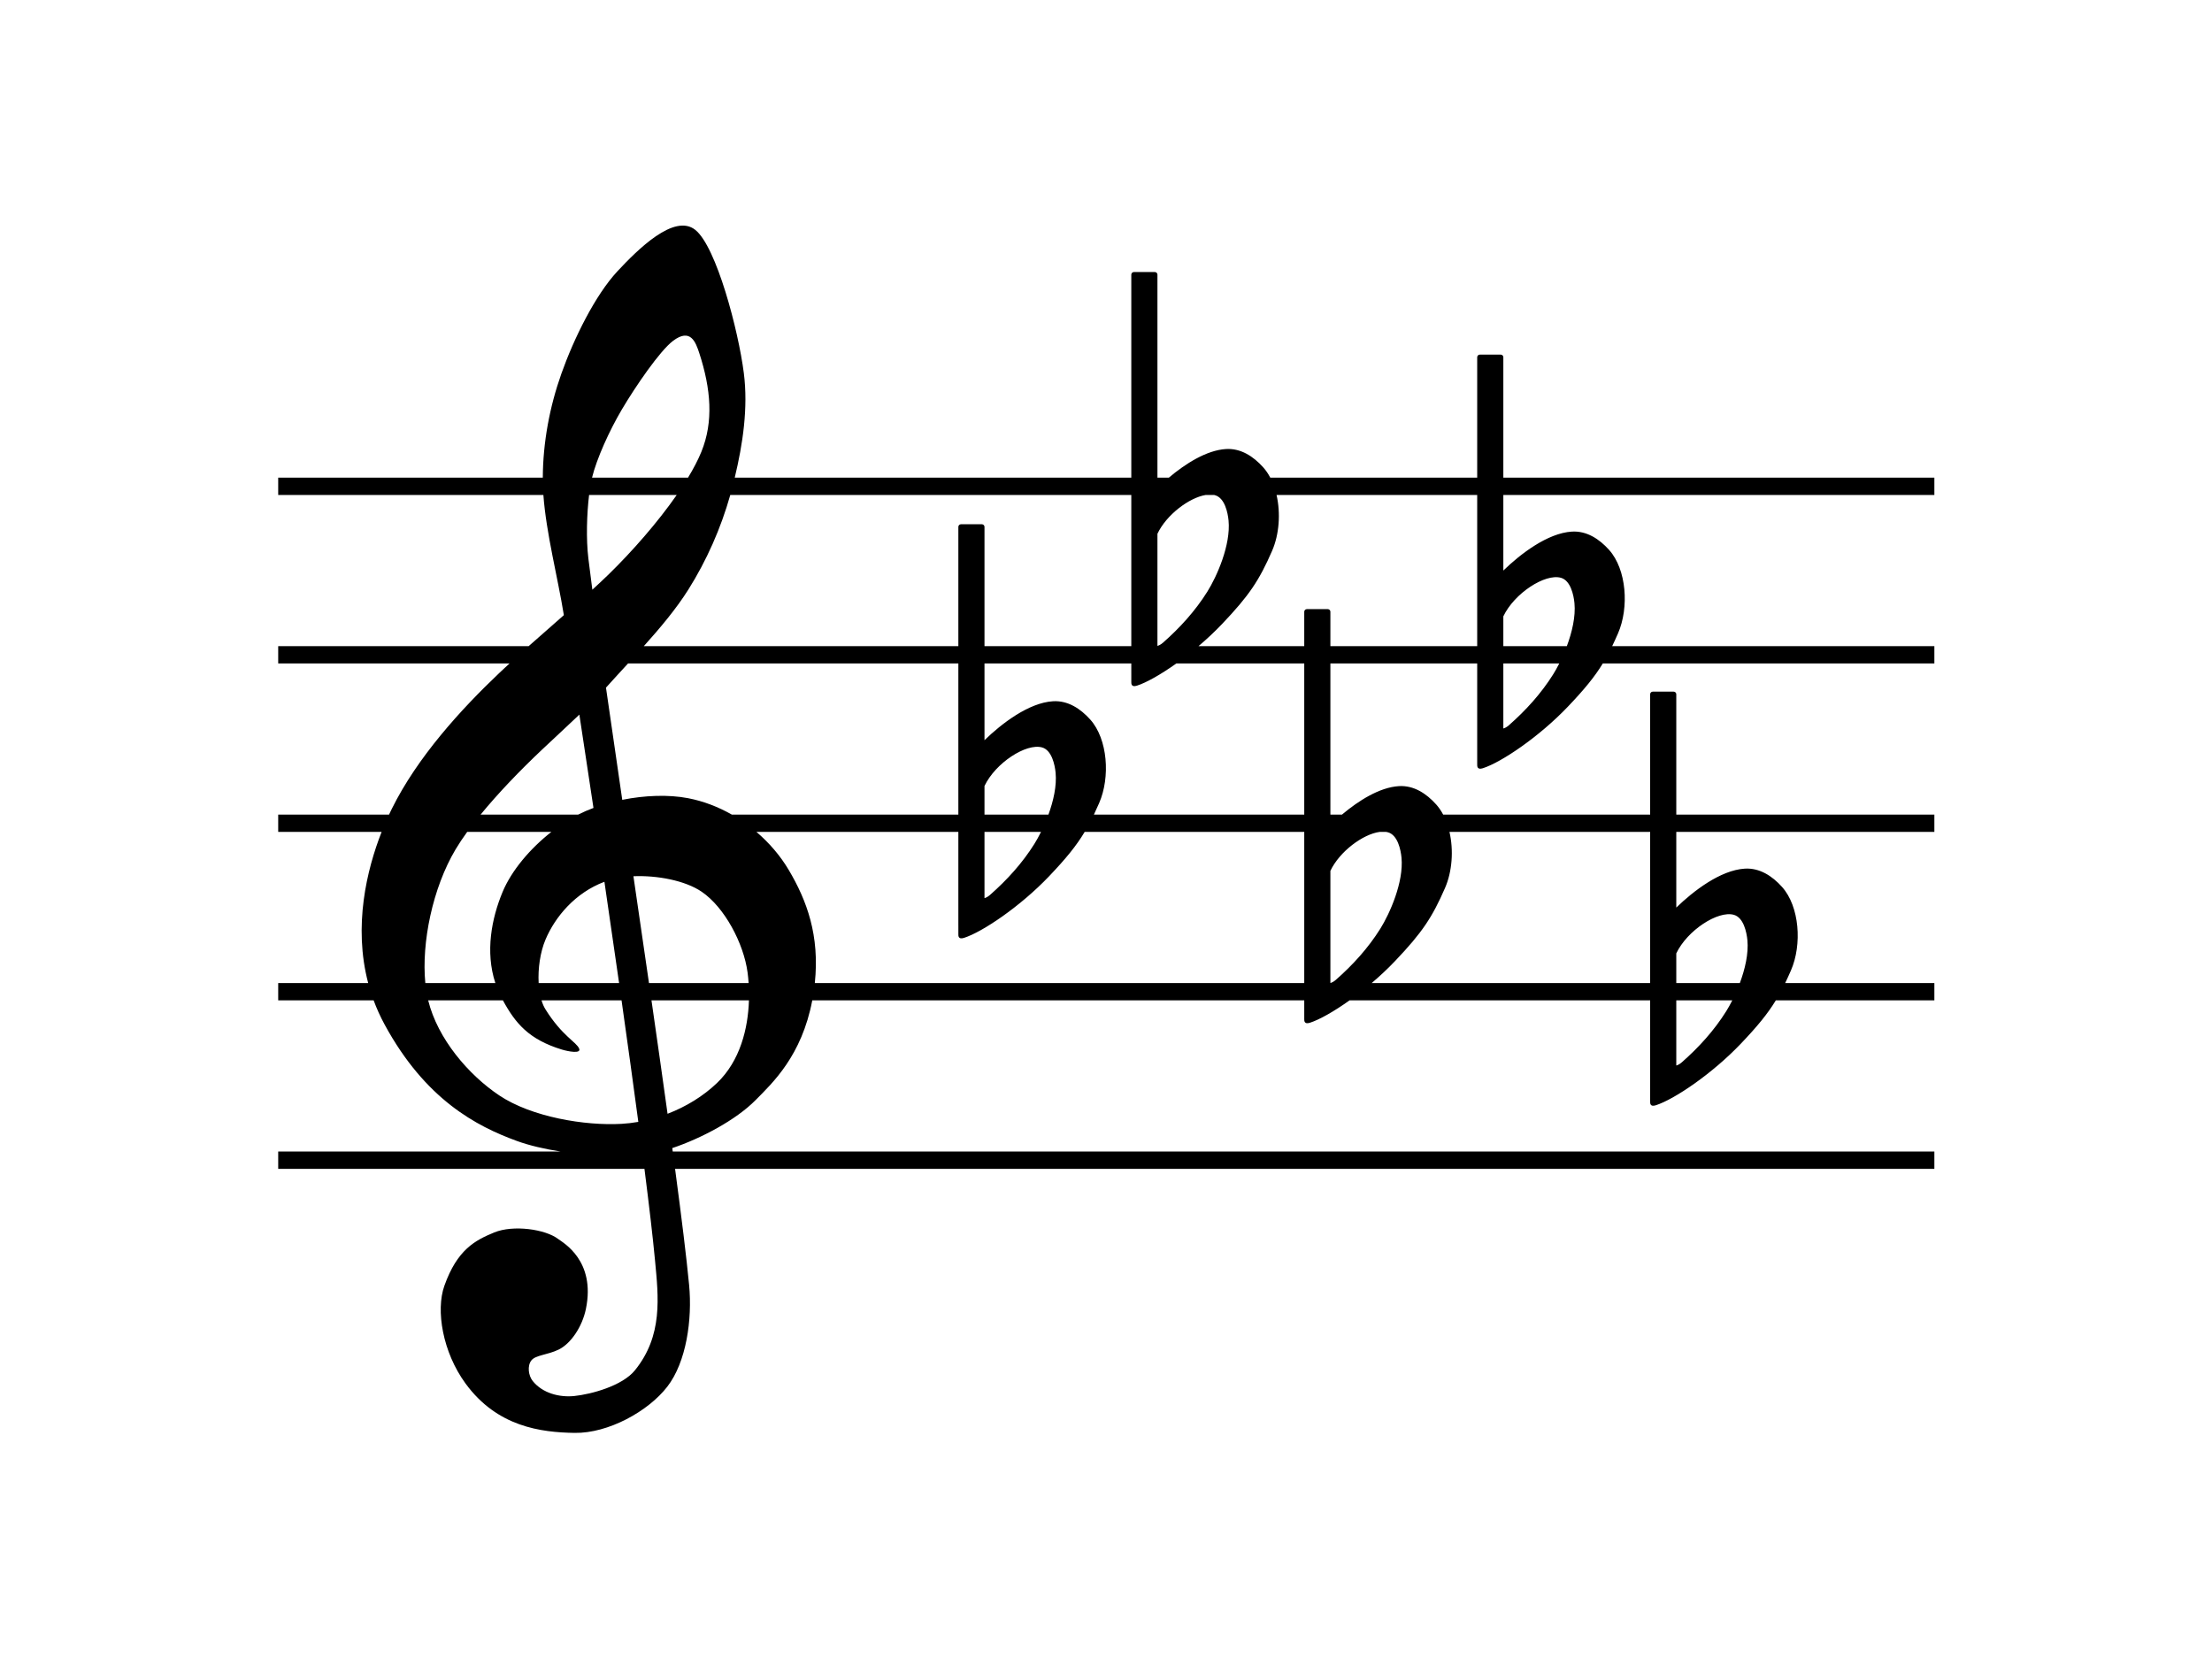 <?xml version="1.0" encoding="UTF-8" standalone="no"?>
<!DOCTYPE svg PUBLIC "-//W3C//DTD SVG 1.1//EN" "http://www.w3.org/Graphics/SVG/1.1/DTD/svg11.dtd">
<svg width="100%" height="100%" viewBox="0 0 4098 3072" version="1.1" xmlns="http://www.w3.org/2000/svg" xmlns:xlink="http://www.w3.org/1999/xlink" xml:space="preserve" xmlns:serif="http://www.serif.com/" style="fill-rule:evenodd;clip-rule:evenodd;stroke-linejoin:round;stroke-miterlimit:2;">
    <g transform="matrix(1.002,0,0,1.002,515.327,417.952)">
        <path d="M489.307,466.094C489.599,400.932 501.909,335.075 523.677,273.719C546.692,208.823 586.131,128.603 627.425,84.326C664.46,44.607 732.46,-23.374 771.386,8.057C810.322,39.48 850.889,193.545 861.003,272.871C869.194,337.093 859.103,403.999 844.181,466.094L1577.39,466.094L1577.39,90.719C1577.39,88.056 1579.56,85.887 1582.22,85.887L1620.89,85.887C1623.55,85.887 1625.72,88.056 1625.72,90.719L1625.72,466.094L1646.79,466.094C1677.13,440.524 1716.38,415.336 1752.43,413.156C1779.74,411.493 1803.13,426.708 1821.33,447.047C1826.33,452.639 1830.67,459.056 1834.37,466.094L2216.93,466.094L2216.93,243.419C2216.93,240.756 2219.1,238.587 2221.76,238.587L2260.43,238.587C2263.09,238.587 2265.26,240.756 2265.26,243.419L2265.26,466.094L3062.19,466.094L3062.19,498.092L2265.26,498.092L2265.26,637.864C2296.64,607.411 2346.81,568.587 2391.97,565.856C2419.27,564.193 2442.67,579.408 2460.86,599.747C2493.1,635.796 2498.11,706.208 2477.24,754.134C2473.58,762.524 2470.05,770.283 2466.51,777.604L3062.19,777.604L3062.19,809.602L2449.19,809.602C2433.88,834.654 2415.11,857.499 2384.64,889.496C2331.73,945.052 2261.84,992.304 2227.47,1003.36C2216.43,1006.91 2216.94,999.204 2216.94,996.305L2216.94,980.528C2216.94,980.46 2216.93,980.404 2216.93,980.337L2216.93,809.602L1945.49,809.602L1945.49,1089.11L1966.91,1089.11C1997.19,1063.64 2036.28,1038.64 2072.2,1036.47C2099.51,1034.8 2122.9,1050.02 2141.1,1070.36C2146.03,1075.87 2150.32,1082.19 2153.99,1089.11L2536.7,1089.11L2536.7,866.609C2536.7,863.946 2538.86,861.777 2541.53,861.777L2580.19,861.777C2582.86,861.777 2585.03,863.946 2585.03,866.609L2585.03,1089.11L3062.19,1089.11L3062.19,1121.11L2585.03,1121.11L2585.03,1261.05C2616.41,1230.6 2666.57,1191.78 2711.74,1189.05C2739.04,1187.38 2762.44,1202.6 2780.63,1222.94C2812.87,1258.99 2817.88,1329.4 2797,1377.32C2793.37,1385.65 2789.87,1393.35 2786.36,1400.61L3062.19,1400.61L3062.19,1432.61L2769.07,1432.61C2753.74,1457.73 2734.95,1480.61 2704.41,1512.69C2651.49,1568.24 2581.61,1615.49 2547.24,1626.55C2536.2,1630.1 2536.71,1622.39 2536.71,1619.5L2536.71,1603.72C2536.71,1603.65 2536.7,1603.59 2536.7,1603.53L2536.7,1432.61L1980.9,1432.61C1951.91,1453.33 1925.2,1468.34 1907.7,1473.97C1896.67,1477.52 1897.17,1469.81 1897.17,1466.91L1897.17,1451.14C1897.17,1451.07 1897.16,1451.01 1897.16,1450.95L1897.16,1432.61L987.524,1432.61C968.091,1534.97 914.298,1585.08 882.918,1616.85C846.173,1654.07 781.761,1687.98 728.685,1705.76C728.973,1707.88 729.26,1710 729.548,1712.12L3062.19,1712.12L3062.19,1744.12L733.853,1744.12C745.723,1832.99 754.942,1907.78 759.828,1959.01C765.905,2022.82 754.701,2101.43 719.428,2147C684.147,2192.56 610.292,2233.35 548.146,2232.37C485.99,2231.4 405.182,2221.34 346.513,2141.17C304.035,2083.13 291.208,2005.78 307.269,1960.48C331.03,1893.42 364.354,1876.19 399.45,1861.77C434.536,1847.34 493.886,1855.58 517.823,1873.92C526.623,1880.66 587.436,1913.63 568.998,2003.17C562.175,2036.25 541.099,2067.35 518.737,2078.26C498.071,2088.35 476.091,2088.36 468.214,2098.28C460.291,2108.27 462.687,2126.49 470.656,2136.44C488.973,2159.26 520.508,2167.01 547.633,2164.18C579.112,2160.89 636.318,2145.4 659.575,2116.7C711.598,2052.51 703.218,1981.77 696.749,1913.07C692.781,1870.92 685.968,1812.67 677.243,1744.12L0.073,1744.12L0.073,1712.12L522.185,1712.12C492.686,1707.51 464.576,1701.01 441.657,1692.68C366.405,1665.3 272.239,1616.01 196.95,1477.54C188.862,1462.66 182.107,1447.65 176.542,1432.61L0.073,1432.61L0.073,1400.61L166.439,1400.61C138.714,1295.34 163.71,1191.26 191.284,1121.11L0.073,1121.11L0.073,1089.11L205.008,1089.11C206.732,1085.42 208.435,1081.88 210.102,1078.51C257.194,983.222 337.639,894.827 408.771,827.349C414.923,821.511 421.276,815.586 427.778,809.602L0.073,809.602L0.073,777.604L463.2,777.604C484.66,758.505 506.807,739.182 528.226,720.338L528.049,719.276C517.304,652.347 495.423,568.224 490.37,498.092L0.073,498.092L0.073,466.094L489.307,466.094ZM634.907,1432.61C646.057,1511.24 656.633,1587.64 665.914,1657.31C655.539,1659.13 645.136,1660.35 634.799,1660.94C567.693,1664.77 468.783,1648.5 408.771,1608.36C352.078,1570.43 294.877,1503.8 277.393,1432.61L415.576,1432.61C438.772,1475.38 463.812,1504.93 524.339,1523.5C535.786,1527.02 560.581,1531.87 556.545,1521.9C551.539,1509.54 525.43,1499.01 494.286,1449.32C491.318,1444.59 488.875,1438.93 486.941,1432.61L634.907,1432.61ZM870.441,1432.61C868.793,1484.5 854.211,1544.46 811.413,1585.39C785.844,1609.84 754.076,1629.24 719.969,1642.31C710.809,1576.27 700.725,1505.39 690.238,1432.61L870.441,1432.61ZM2688.55,1432.61C2684.67,1440.31 2680.82,1447.13 2677.32,1452.73C2654.99,1488.38 2626.69,1519.51 2595.23,1547.17C2591.5,1550.45 2587.73,1552.38 2585.03,1553.06L2585.03,1432.61L2688.55,1432.61ZM505.135,1121.11C466.111,1151.71 431.52,1192.32 414.867,1232.36C394.642,1280.99 382.603,1342.68 401.567,1400.61L272.099,1400.61C264.821,1325.87 285.509,1224.84 328.084,1153.34C334.193,1143.08 341.405,1132.28 349.515,1121.11L505.135,1121.11ZM630.355,1400.61L481.644,1400.61C480.125,1373.69 484.53,1343.32 494.286,1320.26C512.193,1277.92 549.246,1233.64 603.227,1213.35C612.329,1275.32 621.488,1338.46 630.355,1400.61ZM869.866,1400.61L685.62,1400.61C676.167,1335.23 666.459,1268.7 656.863,1203.08C700.086,1201.26 752.072,1210.69 783.094,1231.78C825.199,1260.4 860.668,1326.93 867.901,1380.97C868.73,1387.17 869.401,1393.74 869.866,1400.61ZM992.23,1400.61C1001.49,1312.62 977.486,1247.83 943.853,1191.2C928.562,1165.45 908.191,1141.52 884.298,1121.11L1257.62,1121.11L1257.62,1294.02C1257.62,1294.08 1257.64,1294.14 1257.64,1294.21L1257.64,1309.99C1257.64,1312.88 1257.13,1320.59 1268.16,1317.04C1302.54,1305.98 1372.42,1258.73 1425.34,1203.18C1456.68,1170.26 1475.65,1147.02 1491.2,1121.11L1897.16,1121.11L1897.16,1400.61L992.23,1400.61ZM2021.85,1400.61C2036.72,1387.96 2051.35,1374.31 2064.87,1360.11C2115.36,1307.08 2133.74,1279.19 2157.47,1224.74C2170.69,1194.4 2173.53,1155.05 2165.65,1121.11L2536.7,1121.11L2536.7,1400.61L2021.85,1400.61ZM2702.53,1400.61L2585.03,1400.61L2585.03,1345.73C2605.25,1303.09 2662.15,1266.2 2691.46,1274.43C2709.45,1279.47 2715.11,1306.47 2716.52,1321.34C2718.89,1346.19 2712.06,1375.04 2702.53,1400.61ZM2048.54,1121.11C2049.7,1121.3 2050.84,1121.54 2051.93,1121.85C2069.92,1126.89 2075.57,1153.89 2076.99,1168.76C2081.28,1213.9 2055.26,1272.22 2037.78,1300.14C2015.45,1335.8 1987.16,1366.93 1955.69,1394.59C1951.96,1397.87 1948.2,1399.8 1945.49,1400.48L1945.49,1193.14C1962.6,1157.08 2005.96,1125.12 2036.66,1121.11L2048.54,1121.11ZM1410.47,1121.11C1406.26,1129.62 1402.05,1137.14 1398.25,1143.21C1375.92,1178.87 1347.62,1210 1316.16,1237.66C1312.43,1240.94 1308.66,1242.87 1305.96,1243.55L1305.96,1121.11L1410.47,1121.11ZM554.716,1089.11L374.301,1089.11C406.982,1049.21 447.776,1006.82 488.414,968.503C512.482,945.815 535.832,924.357 556.899,904.251C564.99,957.066 573.817,1015.4 582.99,1076.8C573.221,1080.43 563.899,1084.46 555.193,1088.87C555.033,1088.95 554.873,1089.03 554.716,1089.11ZM838.802,1089.11C813.633,1074.77 786.277,1064.22 757.917,1058.77C721.703,1051.82 677.827,1053.43 636.206,1061.81C625.458,988.312 615.233,918.065 606.116,854.371C619.402,839.546 633.176,824.623 646.975,809.602L1257.62,809.602L1257.62,1089.11L838.802,1089.11ZM1424.19,1089.11L1305.96,1089.11L1305.96,1036.21C1326.18,993.582 1383.08,956.69 1412.39,964.916C1430.38,969.961 1436.04,996.964 1437.45,1011.83C1439.75,1036.04 1433.34,1064.04 1424.19,1089.11ZM1508.25,1089.11C1511.44,1082.44 1514.63,1075.38 1517.93,1067.81C1538.81,1019.89 1533.8,949.476 1501.56,913.427C1483.37,893.088 1459.97,877.873 1432.66,879.536C1387.5,882.267 1337.34,921.091 1305.96,951.544L1305.96,809.602L1577.39,809.602L1577.39,827.637C1577.39,827.704 1577.4,827.76 1577.4,827.828L1577.4,843.605C1577.4,846.504 1576.9,854.213 1587.93,850.662C1605.35,845.059 1631.88,830.163 1660.71,809.602L1897.16,809.602L1897.16,1089.11L1508.25,1089.11ZM2368.69,809.602C2364.84,817.217 2361.03,823.978 2357.55,829.535C2335.22,865.19 2306.93,896.317 2275.46,923.983C2271.73,927.264 2267.97,929.186 2265.26,929.871L2265.26,809.602L2368.69,809.602ZM1305.96,777.604L1305.96,557.099C1305.96,554.436 1303.79,552.267 1301.12,552.267L1262.46,552.267C1259.79,552.267 1257.62,554.436 1257.62,557.099L1257.62,777.604L676.106,777.604C706.875,743.304 736.07,708.513 758.29,673.228C792.279,619.249 818.608,559.522 835.916,498.092L1577.39,498.092L1577.39,777.604L1305.96,777.604ZM1945.49,777.604L1945.49,714.029C1945.49,711.366 1943.32,709.197 1940.66,709.197L1901.99,709.197C1899.33,709.197 1897.16,711.366 1897.16,714.029L1897.16,777.604L1701.73,777.604C1716.72,764.868 1731.48,751.107 1745.11,736.796C1795.59,683.768 1813.97,655.878 1837.7,601.434C1850.88,571.178 1853.74,531.961 1845.95,498.092L2216.93,498.092L2216.93,777.604L1945.49,777.604ZM2382.69,777.604L2265.26,777.604L2265.26,722.535C2285.49,679.902 2342.38,643.01 2371.7,651.236C2389.69,656.281 2395.34,683.284 2396.76,698.151C2399.12,723.063 2392.26,751.991 2382.69,777.604ZM1730.35,498.092C1730.97,498.222 1731.57,498.37 1732.16,498.536C1750.15,503.581 1755.8,530.584 1757.22,545.451C1761.51,590.59 1735.49,648.911 1718.01,676.835C1695.68,712.49 1667.39,743.617 1635.93,771.283C1632.19,774.564 1628.43,776.486 1625.72,777.171L1625.72,569.835C1642.48,534.526 1684.38,503.156 1714.93,498.092L1730.35,498.092ZM736.92,498.092C701.489,549.006 654.569,602.404 612.017,643.977C602.49,653.289 592.022,663.104 580.911,673.274C578.031,651.546 575.551,632.139 573.538,615.397C569.167,579.116 570.724,532.559 574.87,498.092L736.92,498.092ZM757.806,466.094L580.324,466.094C589.013,430.801 612.27,379.222 635.656,339.706C660.684,297.386 705.894,231.241 730.316,212.971C762.354,189.015 771.946,215.199 778.788,236.293C800.059,301.879 805.382,362.31 782.376,418.547C776.306,433.388 767.91,449.422 757.806,466.094Z"/>
    </g>
</svg>
